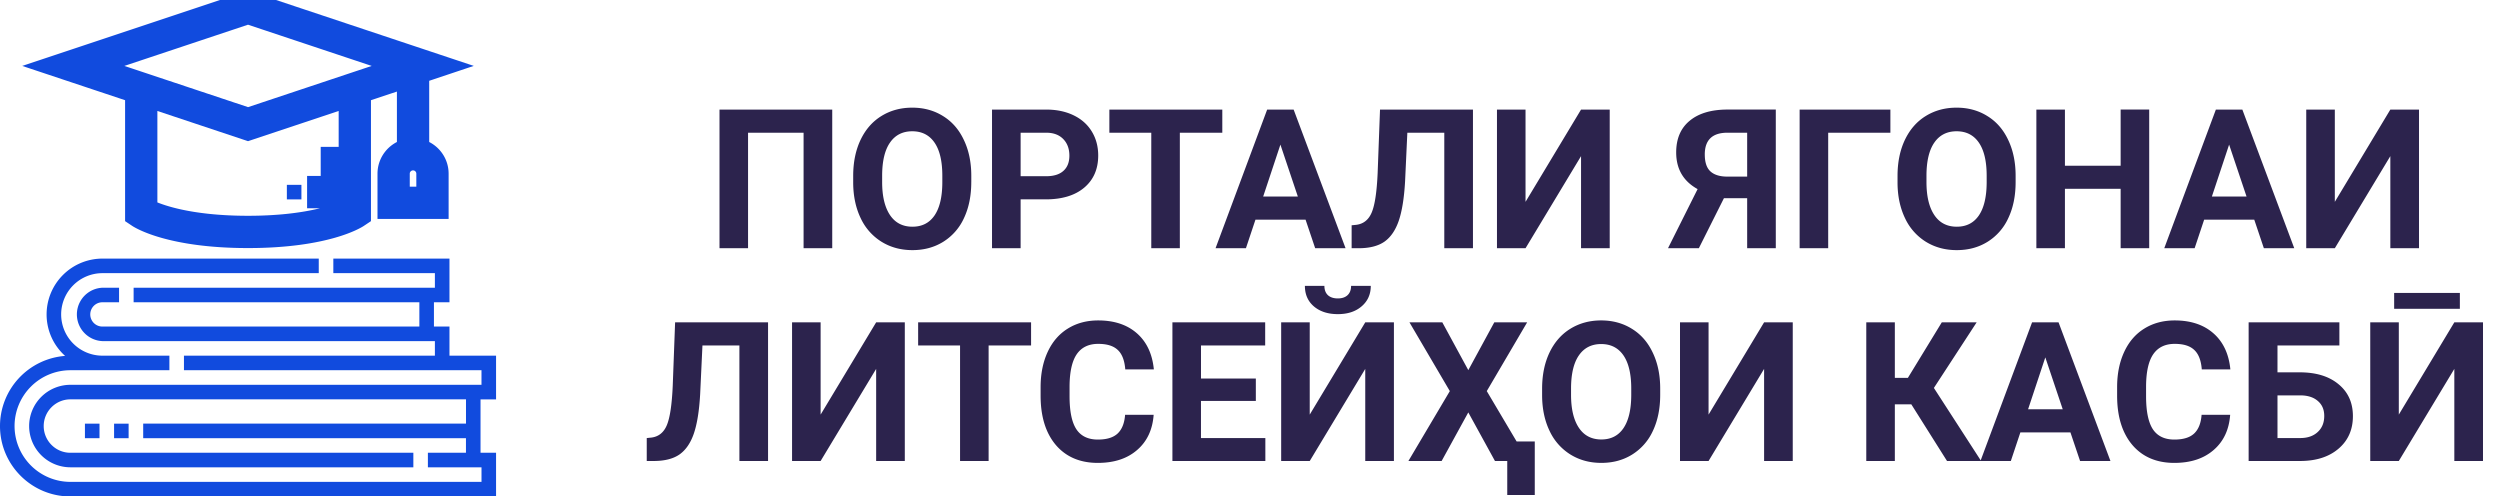 <svg width="141" height="28" fill="none" xmlns="http://www.w3.org/2000/svg"><path d="M27.978 22.525V20.06H25.35v-1.642h-.876v-1.37h.876v-2.463H18.8v.821h5.728v.822H7.536v.82h16.116v1.37H5.776a.685.685 0 010-1.37h.939v-.82h-.939a1.507 1.507 0 000 3.011h18.752v.821H10.375v.821h16.781v.822H3.97a2.33 2.33 0 00-2.327 2.326 2.33 2.33 0 002.327 2.327h19.343v-.82H3.97c-.83 0-1.505-.676-1.505-1.506s.675-1.506 1.505-1.506h22.312v1.369H8.076v.82H26.28v.822h-2.147v.821h3.024v.822H3.969A3.152 3.152 0 01.821 24.03a3.152 3.152 0 013.148-3.149h5.585v-.821H5.776a2.33 2.33 0 01-2.327-2.327 2.33 2.33 0 012.327-2.327h12.202v-.821H5.776a3.152 3.152 0 00-3.148 3.148 3.14 3.14 0 001.044 2.34A3.974 3.974 0 000 24.03C0 26.22 1.78 28 3.97 28h24.008v-2.464h-.876v-3.011h.876z" fill="#114BDE"/><path d="M6.433 23.894h.821v.82h-.82v-.82zm1.122-11.689l.183.122c.072.047 1.797 1.164 6.25 1.164 4.454 0 6.18-1.117 6.251-1.164l.183-.122V5.291l2.464-.82v3.876c-.631.18-1.095.76-1.095 1.448v2.053h3.011V9.795c0-.688-.464-1.269-1.095-1.448v-4.15l1.435-.48L20.83 2.28l-.26.78 1.975.658L13.99 6.57 5.432 3.718 13.989.866 19.79 2.8l.26-.78L13.989 0 2.835 3.718l4.72 1.573v6.914zm16.426-2.41v1.232h-1.37V9.795a.685.685 0 011.37 0zM8.377 5.565l5.612 1.87 5.612-1.87v3.217h-1.013v.822H19.6v.82h-1.78v.822h1.78v.495c-.53.258-2.232.929-5.612.929-3.383 0-5.086-.672-5.612-.928V5.565z" fill="#114BDE"/><path d="M7.555 12.205l.183.122c.072.047 1.797 1.164 6.25 1.164 4.454 0 6.18-1.117 6.251-1.164l.183-.122V5.291l2.464-.82v3.876c-.631.18-1.095.76-1.095 1.448v2.053h3.011V9.795c0-.688-.464-1.269-1.095-1.448v-4.15l1.435-.48L20.83 2.28l-.26.78 1.975.658L13.99 6.57 5.432 3.718 13.989.866 19.79 2.8l.26-.78L13.989 0 2.835 3.718l4.72 1.573v6.914zm16.426-2.41v1.232h-1.37V9.795a.685.685 0 011.37 0zM8.377 5.565l5.612 1.87 5.612-1.87v3.217h-1.013v.822H19.6v.82h-1.78v.822h1.78v.495c-.53.258-2.232.929-5.612.929-3.383 0-5.086-.672-5.612-.928V5.565z" stroke="#114BDE"/><path d="M4.79 23.894h.822v.82H4.79v-.82zm11.389-13.469H17v.821h-.821v-.821z" fill="#114BDE"/><path d="M46.938 14h-1.616V7.485H42.19V14h-1.61V6.18h6.358V14zm7.842-3.733c0 .77-.136 1.445-.408 2.025a3.07 3.07 0 01-1.17 1.343c-.506.315-1.086.472-1.741.472-.648 0-1.227-.155-1.735-.467a3.107 3.107 0 01-1.182-1.332c-.279-.58-.42-1.246-.424-1.998v-.387c0-.77.138-1.446.414-2.03.279-.587.671-1.037 1.176-1.348.508-.315 1.088-.473 1.74-.473.652 0 1.23.158 1.735.473.508.311.9.76 1.176 1.348.28.584.42 1.259.42 2.025v.35zm-1.633-.354c0-.82-.146-1.443-.44-1.87-.294-.426-.712-.639-1.257-.639-.54 0-.958.212-1.251.634-.294.419-.442 1.035-.446 1.848v.381c0 .799.147 1.418.44 1.859.294.44.717.66 1.268.66.54 0 .956-.211 1.246-.634.29-.426.437-1.045.44-1.858v-.381zm4.416 1.332V14H55.95V6.18h3.051c.587 0 1.103.107 1.547.322.447.215.791.521 1.031.918.24.394.36.844.36 1.349 0 .766-.263 1.371-.79 1.815-.522.44-1.247.66-2.175.66h-1.413zm0-1.306h1.439c.426 0 .75-.1.972-.3.226-.2.339-.487.339-.86 0-.383-.113-.693-.339-.929-.225-.236-.537-.358-.934-.365h-1.477v2.454zm11.376-2.454h-2.396V14h-1.611V7.485h-2.364V6.18h6.37v1.305zm4.694 4.904h-2.825L70.27 14h-1.713l2.911-7.82h1.493L75.89 14h-1.714l-.542-1.611zm-2.39-1.305h1.955l-.983-2.928-.972 2.928zM83.075 6.18V14h-1.617V7.485h-2.084l-.128 2.76c-.054.932-.172 1.666-.355 2.203-.183.533-.45.925-.8 1.176-.351.247-.83.372-1.44.376h-.419v-1.294l.269-.027c.405-.054.693-.287.865-.699.175-.415.286-1.152.333-2.212l.134-3.588h5.242zm6.096 0h1.617V14h-1.617V8.806L86.04 14h-1.611V6.18h1.611v5.204l3.131-5.204zM98.54 14v-2.82h-1.311L95.815 14h-1.74l1.67-3.335c-.805-.444-1.208-1.134-1.208-2.068 0-.767.25-1.36.752-1.778.501-.42 1.201-.632 2.1-.64h2.766V14h-1.616zm-2.39-5.285c0 .437.105.754.316.95.215.197.536.296.962.296h1.112V7.485h-1.112c-.853 0-1.279.41-1.279 1.23zm10.468-1.23h-3.508V14h-1.611V6.18h5.119v1.305zm7.063 2.782c0 .77-.136 1.445-.409 2.025a3.069 3.069 0 01-1.17 1.343c-.505.315-1.085.472-1.741.472-.648 0-1.226-.155-1.735-.467a3.107 3.107 0 01-1.181-1.332c-.279-.58-.421-1.246-.424-1.998v-.387c0-.77.137-1.446.413-2.03.279-.587.671-1.037 1.176-1.348.509-.315 1.089-.473 1.741-.473.651 0 1.23.158 1.734.473.509.311.901.76 1.177 1.348.279.584.419 1.259.419 2.025v.35zm-1.633-.354c0-.82-.147-1.443-.441-1.87-.293-.426-.712-.639-1.256-.639-.541 0-.958.212-1.252.634-.293.419-.442 1.035-.446 1.848v.381c0 .799.147 1.418.441 1.859.293.44.716.66 1.267.66.541 0 .956-.211 1.246-.634.29-.426.437-1.045.441-1.858v-.381zM121.215 14h-1.611v-3.352h-3.142V14h-1.611V6.18h1.611v3.169h3.142v-3.17h1.611V14zm5.925-1.611h-2.826L123.777 14h-1.713l2.911-7.82h1.493l2.928 7.82h-1.714l-.542-1.611zm-2.39-1.305h1.955l-.983-2.928-.972 2.928zm10.065-4.904h1.617V14h-1.617V8.806L131.684 14h-1.612V6.18h1.612v5.204l3.131-5.204zm-91.497 12V26h-1.616v-6.515h-2.084l-.13 2.76c-.053.932-.171 1.666-.354 2.203-.182.533-.45.925-.8 1.176-.35.247-.83.372-1.44.376h-.418v-1.294l.268-.027c.405-.054.693-.287.865-.698.175-.416.286-1.154.333-2.213l.134-3.588h5.242zm6.097 0h1.616V26h-1.616v-5.194L46.283 26h-1.611v-7.82h1.611v5.204l3.132-5.204zm8.738 1.305h-2.395V26h-1.611v-6.515h-2.364V18.18h6.37v1.305zm6.913 3.91c-.061.841-.373 1.504-.935 1.987-.558.484-1.296.725-2.212.725-1.003 0-1.793-.336-2.37-1.01-.572-.676-.859-1.604-.859-2.782v-.478c0-.752.133-1.414.398-1.987.265-.573.643-1.012 1.133-1.316.494-.308 1.067-.462 1.719-.462.902 0 1.63.242 2.18.725.552.484.87 1.162.957 2.036h-1.612c-.04-.505-.18-.87-.424-1.096-.24-.229-.607-.343-1.101-.343-.537 0-.94.193-1.209.58-.264.383-.4.979-.408 1.788v.591c0 .845.127 1.463.382 1.853.257.39.662.585 1.214.585.497 0 .868-.112 1.111-.338.247-.229.389-.582.425-1.058h1.61zm5.763-.784h-3.094v2.095h3.631V26h-5.242v-7.82h5.232v1.305h-3.62v1.864h3.093v1.262zm6.172-4.431h1.616V26H77v-5.194L73.87 26h-1.612v-7.82h1.611v5.204l3.132-5.204zm.311-2.057c0 .476-.172.86-.516 1.154-.34.294-.787.44-1.342.44s-1.005-.144-1.348-.434c-.34-.29-.51-.677-.51-1.16h1.1c0 .225.067.4.199.526.136.122.322.182.559.182.232 0 .415-.06.547-.182.133-.125.2-.3.2-.526h1.111zm5.5 4.753l1.466-2.696h1.853l-2.277 3.878L86.19 26h-1.874l-1.504-2.74L81.308 26h-1.874l2.336-3.942-2.277-3.878h1.853l1.466 2.696zm3.749 7.041h-1.552V24.9h1.552v3.018zm7.074-5.65c0 .77-.136 1.445-.408 2.025a3.07 3.07 0 01-1.171 1.343c-.505.315-1.085.472-1.74.472-.649 0-1.227-.155-1.735-.467a3.107 3.107 0 01-1.182-1.332c-.28-.58-.42-1.246-.424-1.998v-.387c0-.77.138-1.446.413-2.03.28-.587.672-1.037 1.176-1.348.509-.315 1.089-.473 1.74-.473.652 0 1.23.158 1.736.473.508.311.9.76 1.176 1.348.28.584.419 1.259.419 2.025v.35zm-1.633-.354c0-.82-.147-1.443-.44-1.87-.294-.426-.713-.639-1.257-.639-.541 0-.958.212-1.252.634-.293.419-.442 1.035-.446 1.848v.381c0 .799.147 1.418.44 1.858.294.44.717.661 1.268.661.541 0 .957-.211 1.246-.634.29-.426.437-1.045.441-1.858v-.381zm7.493-3.733h1.616V26h-1.616v-5.194L96.363 26h-1.611v-7.82h1.611v5.204l3.132-5.204zm8.303 4.624h-.929V26h-1.611v-7.82h1.611v3.131h.736l1.912-3.131h1.966l-2.412 3.7 2.664 4.12h-1.923l-2.014-3.196zm8.975 1.585h-2.825L113.411 26h-1.713l2.911-7.82h1.493l2.927 7.82h-1.713l-.543-1.611zm-2.39-1.305h1.955l-.983-2.928-.972 2.928zm11.398.311c-.061.841-.373 1.504-.935 1.987-.558.484-1.296.725-2.213.725-1.002 0-1.792-.336-2.368-1.01-.573-.676-.86-1.604-.86-2.782v-.478c0-.752.133-1.414.398-1.987.265-.573.642-1.012 1.133-1.316.494-.308 1.067-.462 1.719-.462.902 0 1.629.242 2.18.725.552.484.871 1.162.957 2.036h-1.612c-.039-.505-.181-.87-.424-1.096-.24-.229-.607-.343-1.101-.343-.537 0-.94.193-1.209.58-.265.383-.401.979-.408 1.788v.591c0 .845.127 1.463.381 1.853.258.39.663.585 1.214.585.498 0 .869-.112 1.112-.338.247-.229.389-.582.424-1.058h1.612zm6.16-3.91h-3.491V21h1.257c.92 0 1.649.223 2.186.67.541.445.811 1.045.811 1.8 0 .76-.268 1.37-.806 1.832-.533.458-1.244.69-2.132.698h-2.943v-7.82h5.118v1.305zm-3.491 2.814v2.407h1.284c.412 0 .739-.113.983-.339.247-.225.37-.528.37-.908 0-.354-.118-.633-.354-.837-.233-.208-.553-.316-.962-.323h-1.321zm9.974-4.12h1.617V26h-1.617v-5.194L135.293 26h-1.611v-7.82h1.611v5.204l3.131-5.204zm.312-.762h-3.706v-.897h3.706v.897z" fill="#2C234D"/></svg>